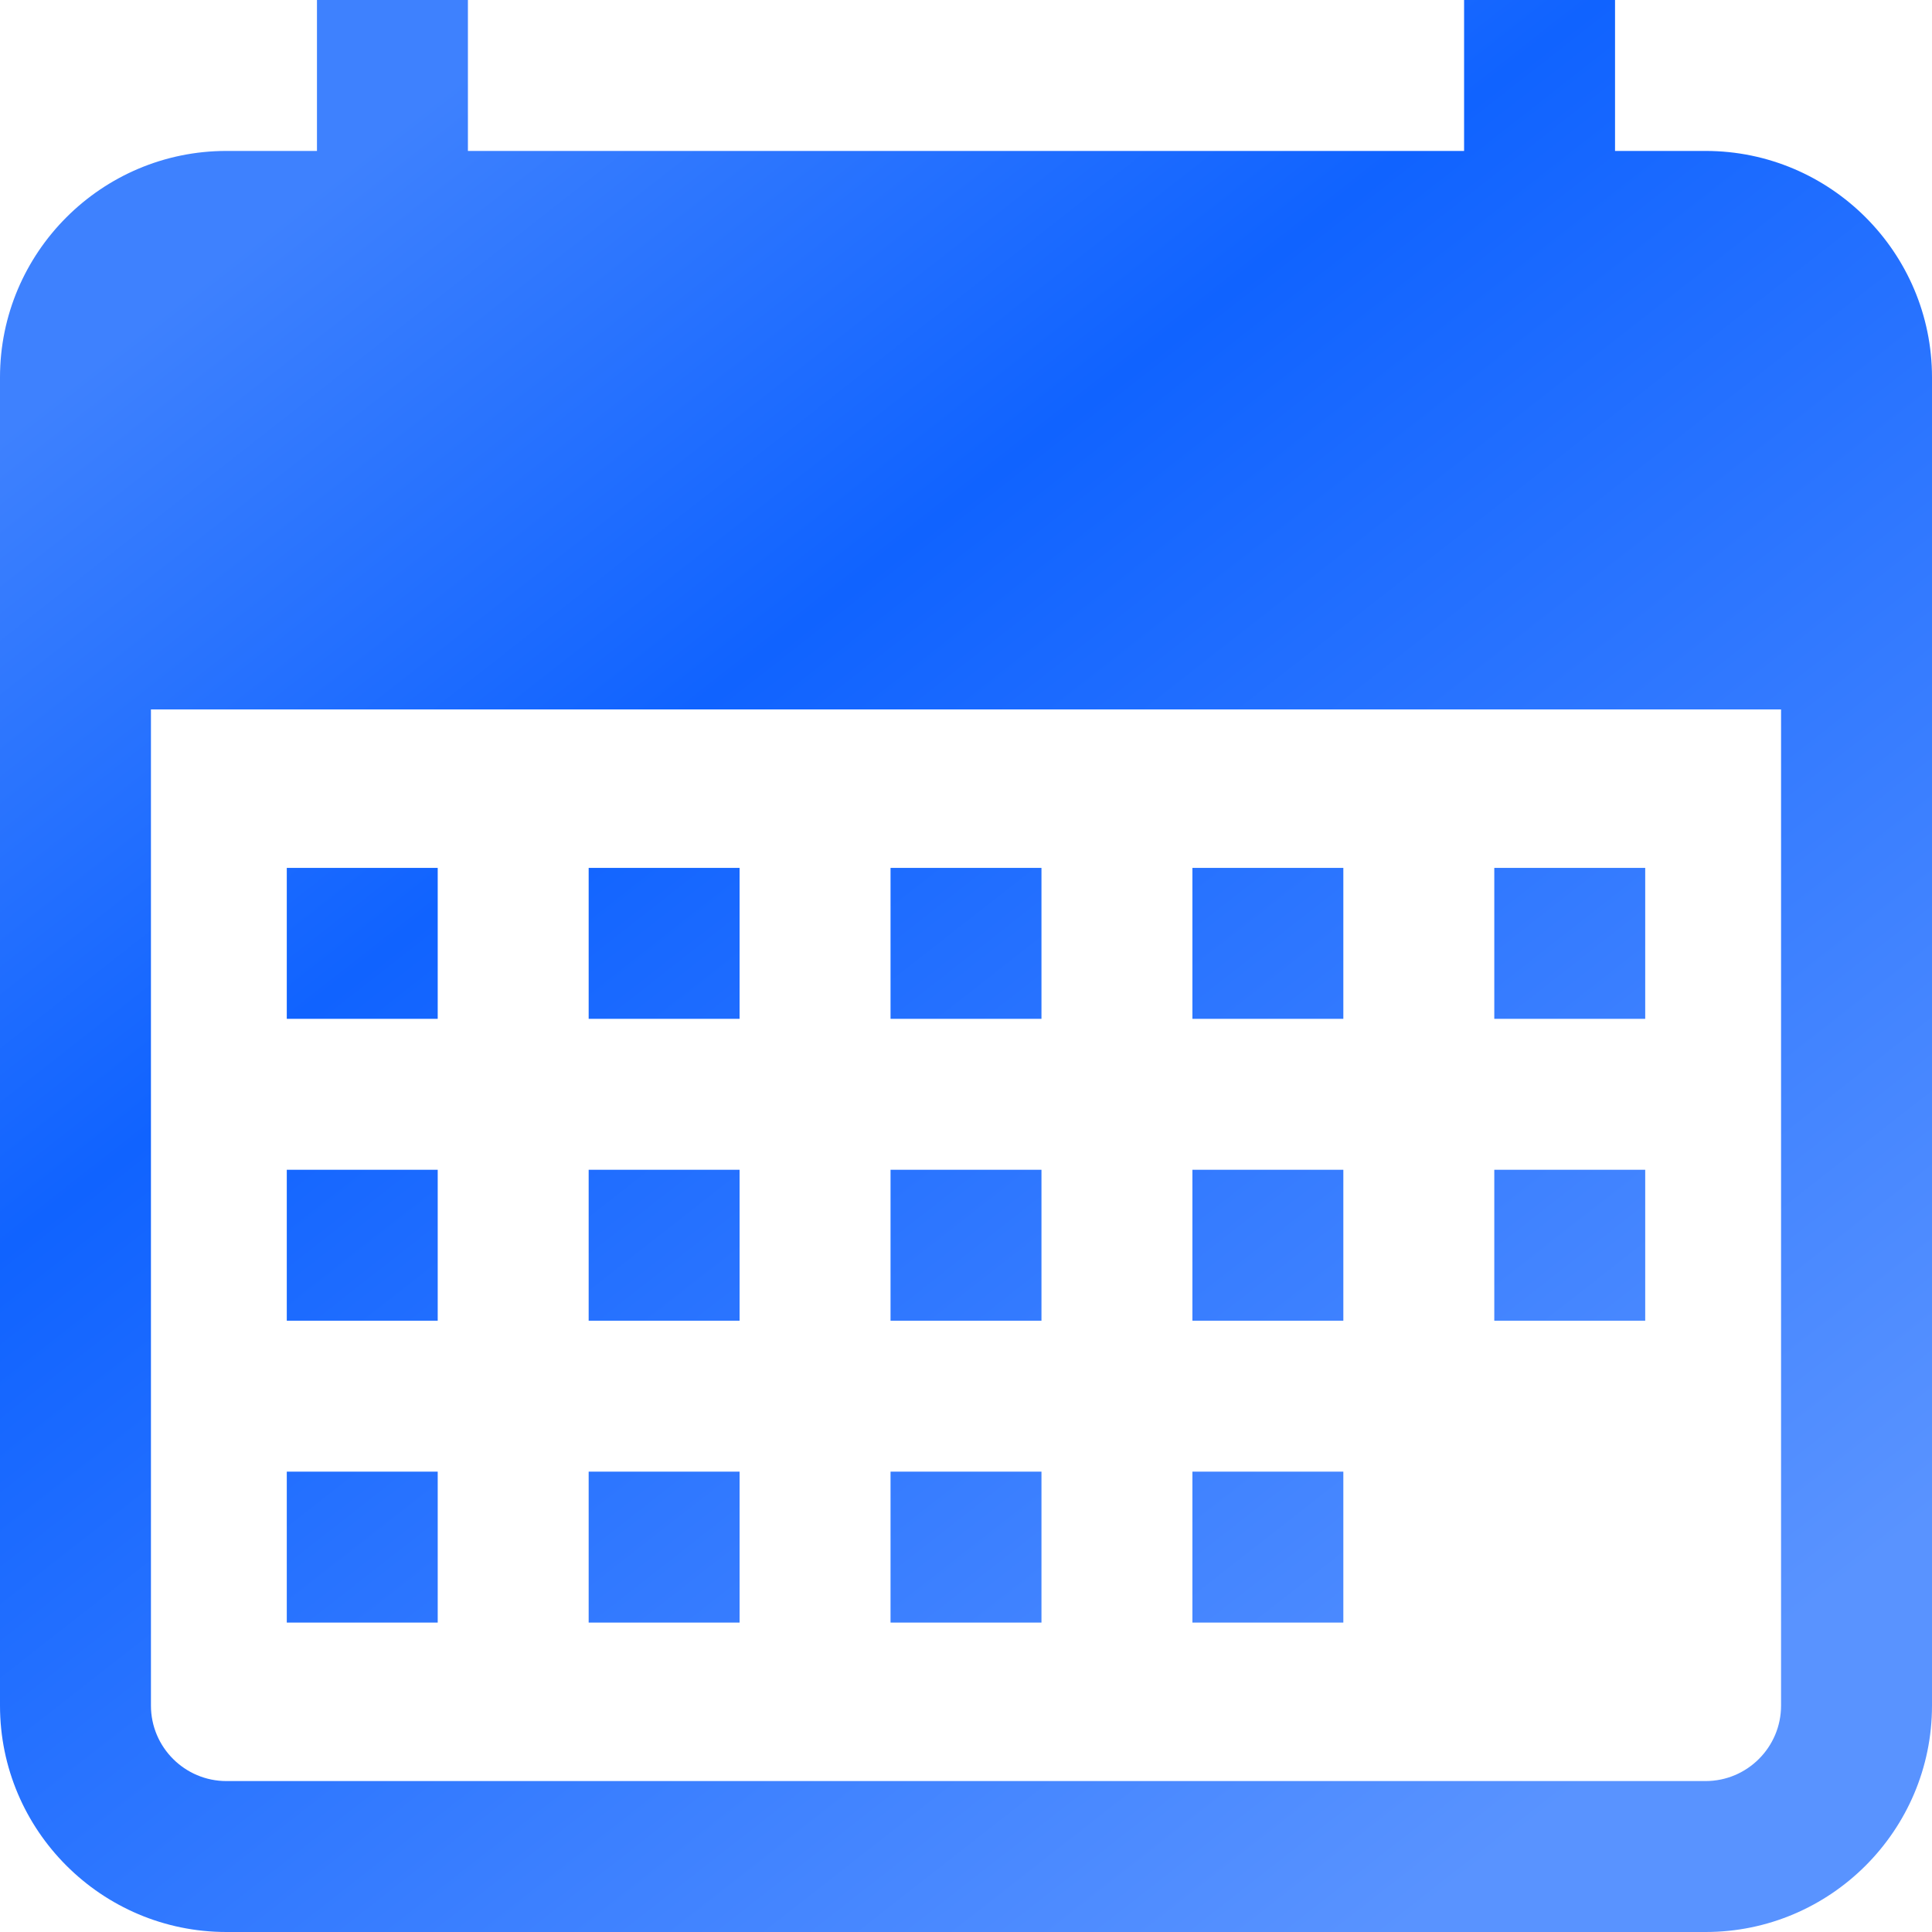 <svg width="168" height="168" viewBox="0 0 168 168" fill="none" xmlns="http://www.w3.org/2000/svg">
<path d="M148.312 13.125H140.438V0H127.312V13.125H40.688V0H27.562V13.125H19.688C8.832 13.125 0 21.957 0 32.812V148.312C0 159.168 8.832 168 19.688 168H148.312C159.168 168 168 159.168 168 148.312V32.812C168 21.957 159.168 13.125 148.312 13.125ZM154.875 148.312C154.875 151.931 151.931 154.875 148.312 154.875H19.688C16.069 154.875 13.125 151.931 13.125 148.312V61.688H154.875V148.312ZM154.875 48.562H13.125V32.812C13.125 29.194 16.069 26.25 19.688 26.25H27.562V39.375H40.688V26.25H127.312V39.375H140.438V26.25H148.312C151.931 26.25 154.875 29.194 154.875 32.812V48.562Z" fill="url(#paint0_linear_974_103)"/>
<path d="M38.062 75.469H24.938V88.594H38.062V75.469Z" fill="url(#paint1_linear_974_103)"/>
<path d="M64.312 75.469H51.188V88.594H64.312V75.469Z" fill="url(#paint2_linear_974_103)"/>
<path d="M90.562 75.469H77.438V88.594H90.562V75.469Z" fill="url(#paint3_linear_974_103)"/>
<path d="M116.812 75.469H103.688V88.594H116.812V75.469Z" fill="url(#paint4_linear_974_103)"/>
<path d="M143.062 75.469H129.938V88.594H143.062V75.469Z" fill="url(#paint5_linear_974_103)"/>
<path d="M38.062 101.719H24.938V114.844H38.062V101.719Z" fill="url(#paint6_linear_974_103)"/>
<path d="M64.312 101.719H51.188V114.844H64.312V101.719Z" fill="url(#paint7_linear_974_103)"/>
<path d="M90.562 101.719H77.438V114.844H90.562V101.719Z" fill="url(#paint8_linear_974_103)"/>
<path d="M116.812 101.719H103.688V114.844H116.812V101.719Z" fill="url(#paint9_linear_974_103)"/>
<path d="M38.062 127.969H24.938V141.094H38.062V127.969Z" fill="url(#paint10_linear_974_103)"/>
<path d="M64.312 127.969H51.188V141.094H64.312V127.969Z" fill="url(#paint11_linear_974_103)"/>
<path d="M90.562 127.969H77.438V141.094H90.562V127.969Z" fill="url(#paint12_linear_974_103)"/>
<path d="M116.812 127.969H103.688V141.094H116.812V127.969Z" fill="url(#paint13_linear_974_103)"/>
<path d="M143.062 101.719H129.938V114.844H143.062V101.719Z" fill="url(#paint14_linear_974_103)"/>
<path d="M9.516 23.953H158.484V52.5H9.516V23.953Z" fill="url(#paint15_linear_974_103)"/>
<defs>
<linearGradient id="paint0_linear_974_103" x1="47.083" y1="2.34105e-06" x2="157.032" y2="140.446" gradientUnits="userSpaceOnUse">
<stop offset="0.005" stop-color="#3E81FE"/>
<stop offset="0.318" stop-color="#1063FF"/>
<stop offset="1" stop-color="#5993FF"/>
</linearGradient>
<linearGradient id="paint1_linear_974_103" x1="47.083" y1="2.34105e-06" x2="157.032" y2="140.446" gradientUnits="userSpaceOnUse">
<stop offset="0.005" stop-color="#3E81FE"/>
<stop offset="0.318" stop-color="#1063FF"/>
<stop offset="1" stop-color="#5993FF"/>
</linearGradient>
<linearGradient id="paint2_linear_974_103" x1="47.083" y1="2.34105e-06" x2="157.032" y2="140.446" gradientUnits="userSpaceOnUse">
<stop offset="0.005" stop-color="#3E81FE"/>
<stop offset="0.318" stop-color="#1063FF"/>
<stop offset="1" stop-color="#5993FF"/>
</linearGradient>
<linearGradient id="paint3_linear_974_103" x1="47.083" y1="2.34105e-06" x2="157.032" y2="140.446" gradientUnits="userSpaceOnUse">
<stop offset="0.005" stop-color="#3E81FE"/>
<stop offset="0.318" stop-color="#1063FF"/>
<stop offset="1" stop-color="#5993FF"/>
</linearGradient>
<linearGradient id="paint4_linear_974_103" x1="47.083" y1="2.34105e-06" x2="157.032" y2="140.446" gradientUnits="userSpaceOnUse">
<stop offset="0.005" stop-color="#3E81FE"/>
<stop offset="0.318" stop-color="#1063FF"/>
<stop offset="1" stop-color="#5993FF"/>
</linearGradient>
<linearGradient id="paint5_linear_974_103" x1="47.083" y1="2.34105e-06" x2="157.032" y2="140.446" gradientUnits="userSpaceOnUse">
<stop offset="0.005" stop-color="#3E81FE"/>
<stop offset="0.318" stop-color="#1063FF"/>
<stop offset="1" stop-color="#5993FF"/>
</linearGradient>
<linearGradient id="paint6_linear_974_103" x1="47.083" y1="2.34105e-06" x2="157.032" y2="140.446" gradientUnits="userSpaceOnUse">
<stop offset="0.005" stop-color="#3E81FE"/>
<stop offset="0.318" stop-color="#1063FF"/>
<stop offset="1" stop-color="#5993FF"/>
</linearGradient>
<linearGradient id="paint7_linear_974_103" x1="47.083" y1="2.34105e-06" x2="157.032" y2="140.446" gradientUnits="userSpaceOnUse">
<stop offset="0.005" stop-color="#3E81FE"/>
<stop offset="0.318" stop-color="#1063FF"/>
<stop offset="1" stop-color="#5993FF"/>
</linearGradient>
<linearGradient id="paint8_linear_974_103" x1="47.083" y1="2.34105e-06" x2="157.032" y2="140.446" gradientUnits="userSpaceOnUse">
<stop offset="0.005" stop-color="#3E81FE"/>
<stop offset="0.318" stop-color="#1063FF"/>
<stop offset="1" stop-color="#5993FF"/>
</linearGradient>
<linearGradient id="paint9_linear_974_103" x1="47.083" y1="2.34105e-06" x2="157.032" y2="140.446" gradientUnits="userSpaceOnUse">
<stop offset="0.005" stop-color="#3E81FE"/>
<stop offset="0.318" stop-color="#1063FF"/>
<stop offset="1" stop-color="#5993FF"/>
</linearGradient>
<linearGradient id="paint10_linear_974_103" x1="47.083" y1="2.34105e-06" x2="157.032" y2="140.446" gradientUnits="userSpaceOnUse">
<stop offset="0.005" stop-color="#3E81FE"/>
<stop offset="0.318" stop-color="#1063FF"/>
<stop offset="1" stop-color="#5993FF"/>
</linearGradient>
<linearGradient id="paint11_linear_974_103" x1="47.083" y1="2.34105e-06" x2="157.032" y2="140.446" gradientUnits="userSpaceOnUse">
<stop offset="0.005" stop-color="#3E81FE"/>
<stop offset="0.318" stop-color="#1063FF"/>
<stop offset="1" stop-color="#5993FF"/>
</linearGradient>
<linearGradient id="paint12_linear_974_103" x1="47.083" y1="2.34105e-06" x2="157.032" y2="140.446" gradientUnits="userSpaceOnUse">
<stop offset="0.005" stop-color="#3E81FE"/>
<stop offset="0.318" stop-color="#1063FF"/>
<stop offset="1" stop-color="#5993FF"/>
</linearGradient>
<linearGradient id="paint13_linear_974_103" x1="47.083" y1="2.34105e-06" x2="157.032" y2="140.446" gradientUnits="userSpaceOnUse">
<stop offset="0.005" stop-color="#3E81FE"/>
<stop offset="0.318" stop-color="#1063FF"/>
<stop offset="1" stop-color="#5993FF"/>
</linearGradient>
<linearGradient id="paint14_linear_974_103" x1="47.083" y1="2.34105e-06" x2="157.032" y2="140.446" gradientUnits="userSpaceOnUse">
<stop offset="0.005" stop-color="#3E81FE"/>
<stop offset="0.318" stop-color="#1063FF"/>
<stop offset="1" stop-color="#5993FF"/>
</linearGradient>
<linearGradient id="paint15_linear_974_103" x1="47.083" y1="2.34105e-06" x2="157.032" y2="140.446" gradientUnits="userSpaceOnUse">
<stop offset="0.005" stop-color="#3E81FE"/>
<stop offset="0.318" stop-color="#1063FF"/>
<stop offset="1" stop-color="#5993FF"/>
</linearGradient>
</defs>
</svg>
